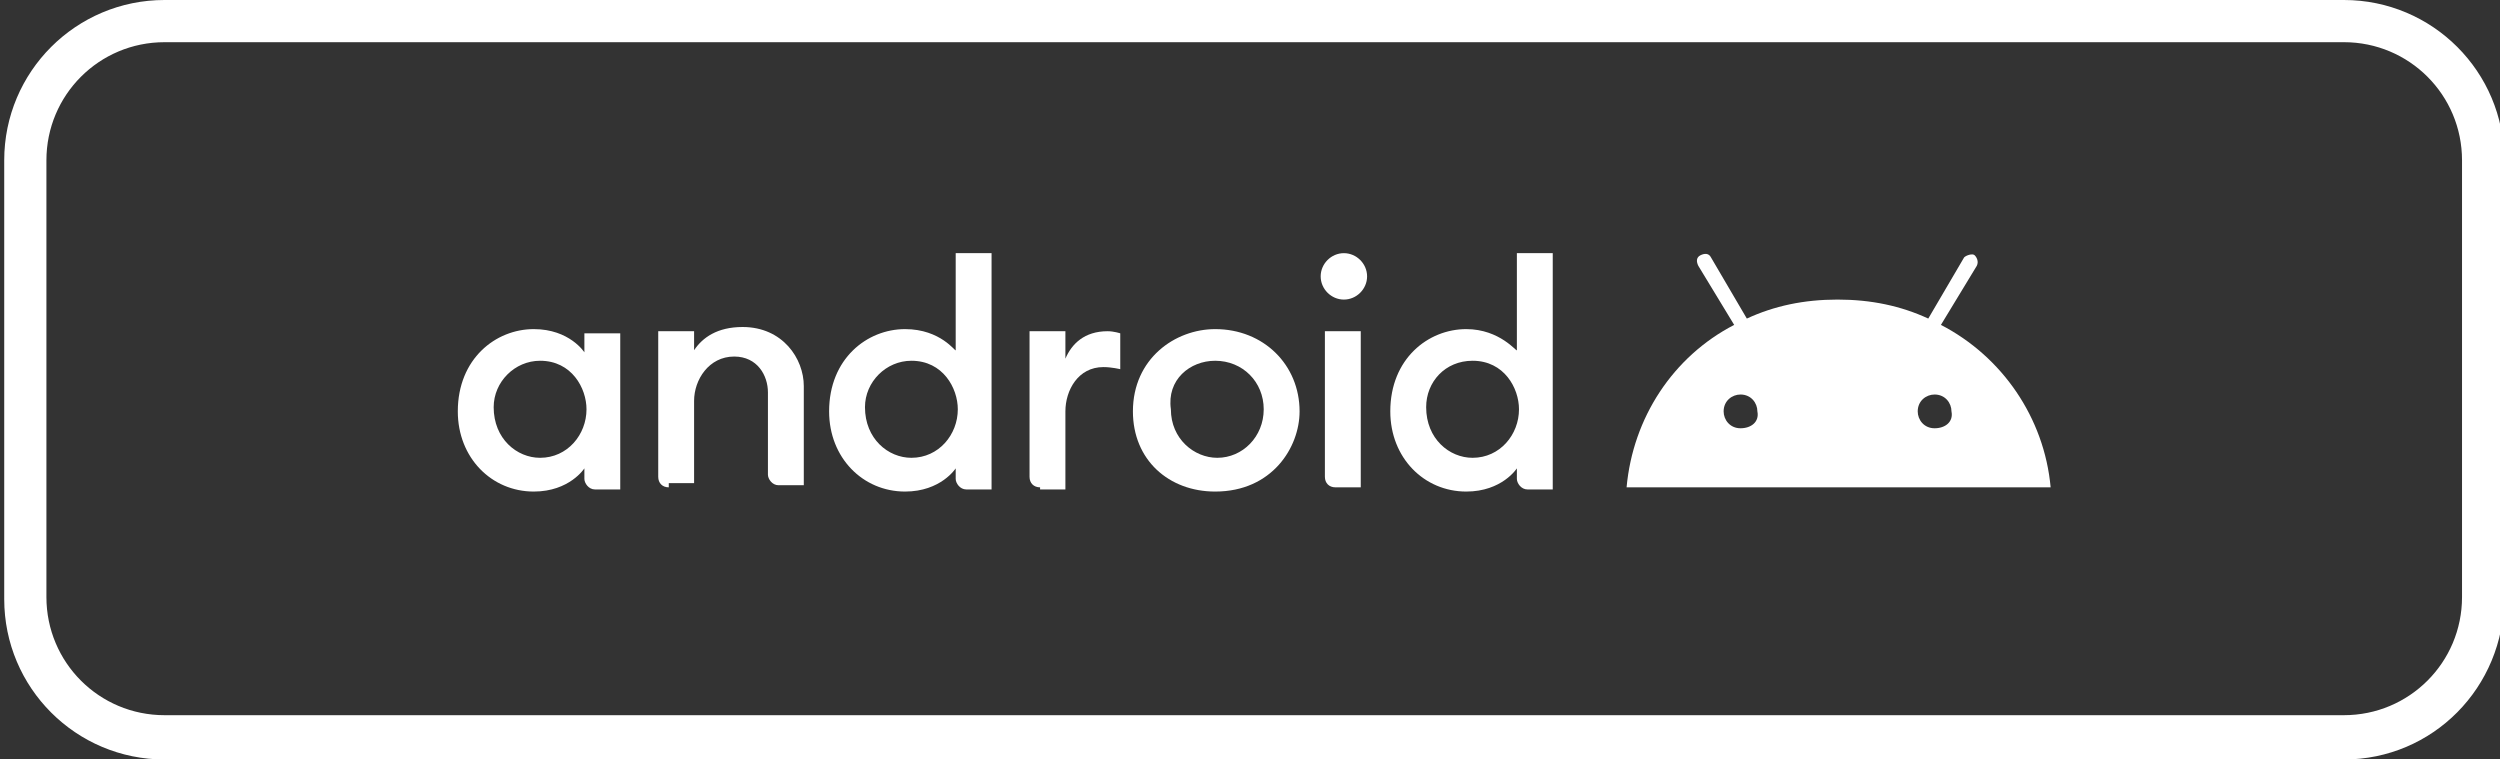 <?xml version="1.0" encoding="utf-8"?>
<!-- Generator: Adobe Illustrator 25.1.0, SVG Export Plug-In . SVG Version: 6.00 Build 0)  -->
<svg version="1.1" id="Layer_1" xmlns="http://www.w3.org/2000/svg" xmlns:xlink="http://www.w3.org/1999/xlink" x="0px" y="0px"
	 viewBox="0 0 118.5 36" style="enable-background:new 0 0 118.5 36;" xml:space="preserve">
<rect x="0" y="0" width="118.5" height="36" fill="#333333" stroke="none"/>
<style type="text/css">
	.st0{fill:#FFFFFF;}
</style>
<g>
	<path class="st0" d="M111.1,36H7.8c-4.2,0-7.6-3.4-7.6-7.6V7.6C0.2,3.4,3.6,0,7.8,0h103.3c4.2,0,7.6,3.4,7.6,7.6v20.7
		C118.7,32.6,115.3,36,111.1,36z M7.8,2C4.7,2,2.2,4.5,2.2,7.6v20.7c0,3.1,2.5,5.6,5.6,5.6h103.3c3.1,0,5.6-2.5,5.6-5.6V7.6
		c0-3.1-2.5-5.6-5.6-5.6H7.8z"/>
</g>
<g>
	<path class="st0" d="M91.7,20.3c-0.5,0-0.8-0.4-0.8-0.8c0-0.5,0.4-0.8,0.8-0.8c0.5,0,0.8,0.4,0.8,0.8C92.6,20,92.2,20.3,91.7,20.3
		 M82.5,20.3c-0.5,0-0.8-0.4-0.8-0.8c0-0.5,0.4-0.8,0.8-0.8c0.5,0,0.8,0.4,0.8,0.8C83.4,20,83,20.3,82.5,20.3 M92,15.4l1.7-2.8
		c0.1-0.2,0-0.4-0.1-0.5s-0.4,0-0.5,0.1l-1.7,2.9c-1.3-0.6-2.7-0.9-4.3-0.9c-1.6,0-3,0.3-4.3,0.9l-1.7-2.9c-0.1-0.2-0.3-0.2-0.5-0.1
		c-0.2,0.1-0.2,0.3-0.1,0.5l1.7,2.8c-2.9,1.5-4.8,4.4-5.1,7.7h20.1C96.9,19.8,94.9,16.9,92,15.4"/>
	<path class="st0" d="M25.6,17.1c1.5,0,2.2,1.3,2.2,2.3c0,1.2-0.9,2.3-2.2,2.3c-1.1,0-2.2-0.9-2.2-2.4
		C23.4,18.1,24.4,17.1,25.6,17.1 M25.3,15.6c-1.8,0-3.6,1.4-3.6,3.9c0,2.2,1.6,3.8,3.6,3.8c1.7,0,2.4-1.1,2.4-1.1v0.5
		c0,0.2,0.2,0.5,0.5,0.5h1.2v-7.4h-1.7v0.9C27.7,16.7,27,15.6,25.3,15.6"/>
	<path class="st0" d="M31.7,23.1c-0.3,0-0.5-0.2-0.5-0.5v-6.9h1.7v0.9c0.4-0.6,1.1-1.1,2.3-1.1c1.9,0,2.9,1.5,2.9,2.8v4.7h-1.2
		c-0.3,0-0.5-0.3-0.5-0.5v-3.9c0-0.8-0.5-1.7-1.6-1.7c-1.2,0-1.9,1.1-1.9,2.1v3.9H31.7z"/>
	<path class="st0" d="M43.2,17.1c1.5,0,2.2,1.3,2.2,2.3c0,1.2-0.9,2.3-2.2,2.3c-1.1,0-2.2-0.9-2.2-2.4C41,18.1,42,17.1,43.2,17.1
		 M42.9,15.6c-1.8,0-3.6,1.4-3.6,3.9c0,2.2,1.6,3.8,3.6,3.8c1.7,0,2.4-1.1,2.4-1.1v0.5c0,0.2,0.2,0.5,0.5,0.5H47V12h-1.7v4.6
		C45.3,16.7,44.6,15.6,42.9,15.6"/>
	<path class="st0" d="M49.3,23.1c-0.3,0-0.5-0.2-0.5-0.5v-6.9h1.7V17c0.3-0.7,0.9-1.3,2-1.3c0.3,0,0.6,0.1,0.6,0.1v1.7
		c0,0-0.4-0.1-0.8-0.1c-1.2,0-1.8,1.1-1.8,2.1v3.7H49.3z"/>
	<path class="st0" d="M63.3,23.1c-0.3,0-0.5-0.2-0.5-0.5v-6.9h1.7v7.4H63.3z"/>
	<path class="st0" d="M69.8,17.1c1.5,0,2.2,1.3,2.2,2.3c0,1.2-0.9,2.3-2.2,2.3c-1.1,0-2.2-0.9-2.2-2.4
		C67.6,18.1,68.5,17.1,69.8,17.1 M69.5,15.6c-1.8,0-3.6,1.4-3.6,3.9c0,2.2,1.6,3.8,3.6,3.8c1.7,0,2.4-1.1,2.4-1.1v0.5
		c0,0.2,0.2,0.5,0.5,0.5h1.2V12h-1.7v4.6C71.9,16.7,71.1,15.6,69.5,15.6"/>
	<path class="st0" d="M63.7,12c0.6,0,1.1,0.5,1.1,1.1s-0.5,1.1-1.1,1.1s-1.1-0.5-1.1-1.1S63.1,12,63.7,12"/>
	<path class="st0" d="M57.6,17.1c1.3,0,2.3,1,2.3,2.3c0,1.3-1,2.3-2.2,2.3c-1.1,0-2.2-0.9-2.2-2.3C55.3,18,56.4,17.1,57.6,17.1
		 M57.6,15.6c-1.9,0-3.9,1.4-3.9,3.9c0,2.3,1.7,3.8,3.9,3.8c2.7,0,4-2.1,4-3.8C61.6,17.3,59.9,15.6,57.6,15.6"/>
</g>
</svg>
